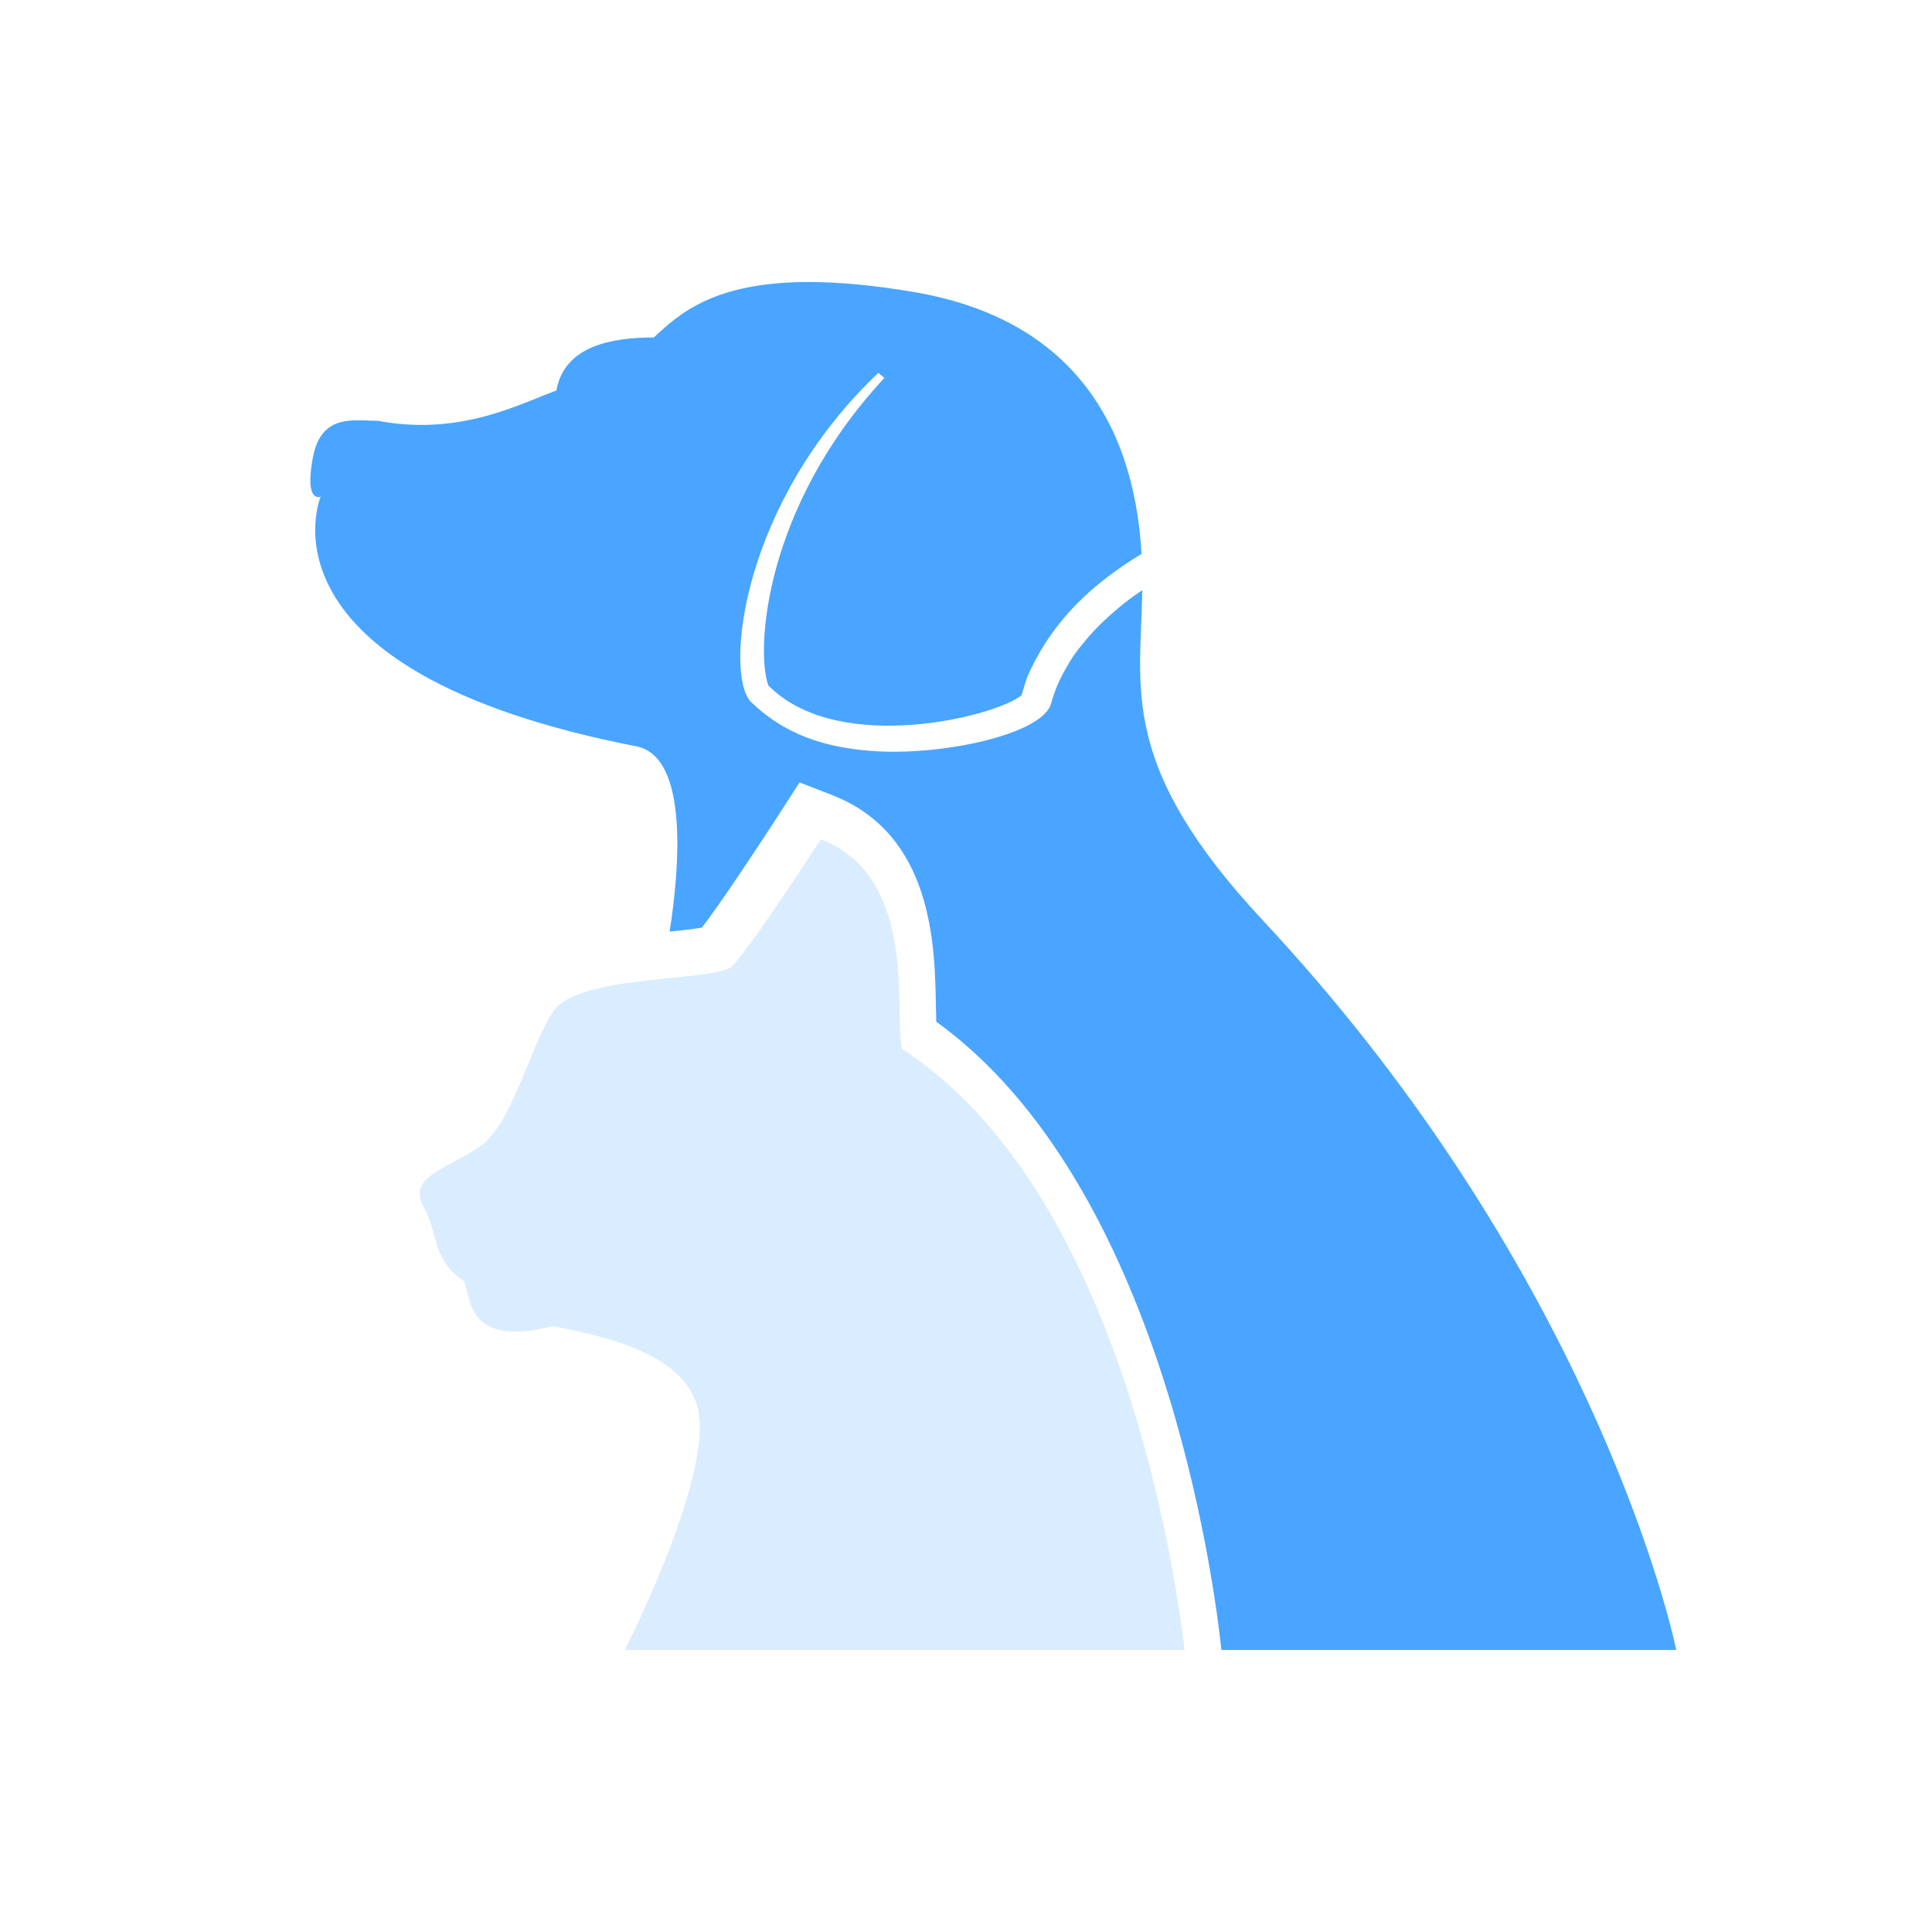 <svg width="34" height="34" viewBox="0 0 34 34" fill="none" xmlns="http://www.w3.org/2000/svg">
<g clip-path="url(#clip0_4738_149970)">
<path d="M29.498 29.036H21.495C21.362 27.803 20.45 20.85 16.477 17.98C16.474 17.887 16.471 17.782 16.47 17.684C16.451 16.635 16.416 14.68 14.641 13.991L14.071 13.769L13.753 14.262C13.236 15.066 12.598 16.012 12.352 16.324C12.22 16.349 11.988 16.373 11.785 16.395C11.963 15.247 12.111 13.346 11.222 13.139C4.356 11.806 5.643 8.739 5.643 8.739C5.643 8.739 5.625 8.748 5.602 8.748C5.529 8.748 5.394 8.673 5.502 8.072C5.609 7.472 5.957 7.396 6.306 7.396C6.422 7.396 6.539 7.405 6.646 7.405C6.919 7.456 7.177 7.478 7.419 7.478C8.447 7.478 9.213 7.088 9.791 6.872C9.934 6.073 10.792 5.939 11.507 5.939C11.945 5.53 12.552 4.963 14.234 4.963C14.742 4.963 15.35 5.015 16.082 5.139C18.699 5.583 19.949 7.282 20.089 9.748C19.203 10.285 18.547 10.916 18.127 11.804C18.056 11.96 18.06 11.963 17.977 12.237C17.511 12.612 14.8 13.288 13.561 12.101C13.524 12.068 13.532 12.076 13.514 12.052H13.518C13.3 11.436 13.449 8.924 15.563 6.652L15.458 6.561C13.049 8.847 12.751 11.832 13.206 12.343C13.8 12.924 14.517 13.164 15.406 13.22C16.586 13.292 18.259 12.94 18.485 12.419C18.584 12.092 18.629 11.976 18.842 11.619C18.918 11.487 19.172 11.182 19.252 11.101C19.308 11.044 19.633 10.696 20.103 10.386C20.074 12.132 19.676 13.467 22.232 16.206C27.51 21.861 29.194 27.631 29.5 29.037L29.498 29.036Z" fill="#49A5FF"/>
<path d="M8.448 20.174C9.019 19.779 9.305 18.461 9.734 17.801C10.163 17.143 12.59 17.273 12.876 17.011C13.162 16.747 14.446 14.77 14.446 14.77C16.159 15.428 15.732 17.801 15.873 18.459C19.727 20.95 20.691 27.705 20.846 29.036H10.995C11.414 28.206 12.432 25.982 12.304 24.918C12.161 23.732 10.304 23.467 9.734 23.337C8.163 23.732 8.306 22.809 8.163 22.546C7.593 22.151 7.734 21.755 7.45 21.228C7.164 20.7 7.879 20.57 8.449 20.173L8.448 20.174Z" fill="#49A5FF" fill-opacity="0.2"/>
</g>
<defs>
<clipPath id="clip0_4738_149970">
<rect width="25" height="24.074" fill="white" transform="translate(4.5 4.963)"/>
</clipPath>
</defs>
</svg>
